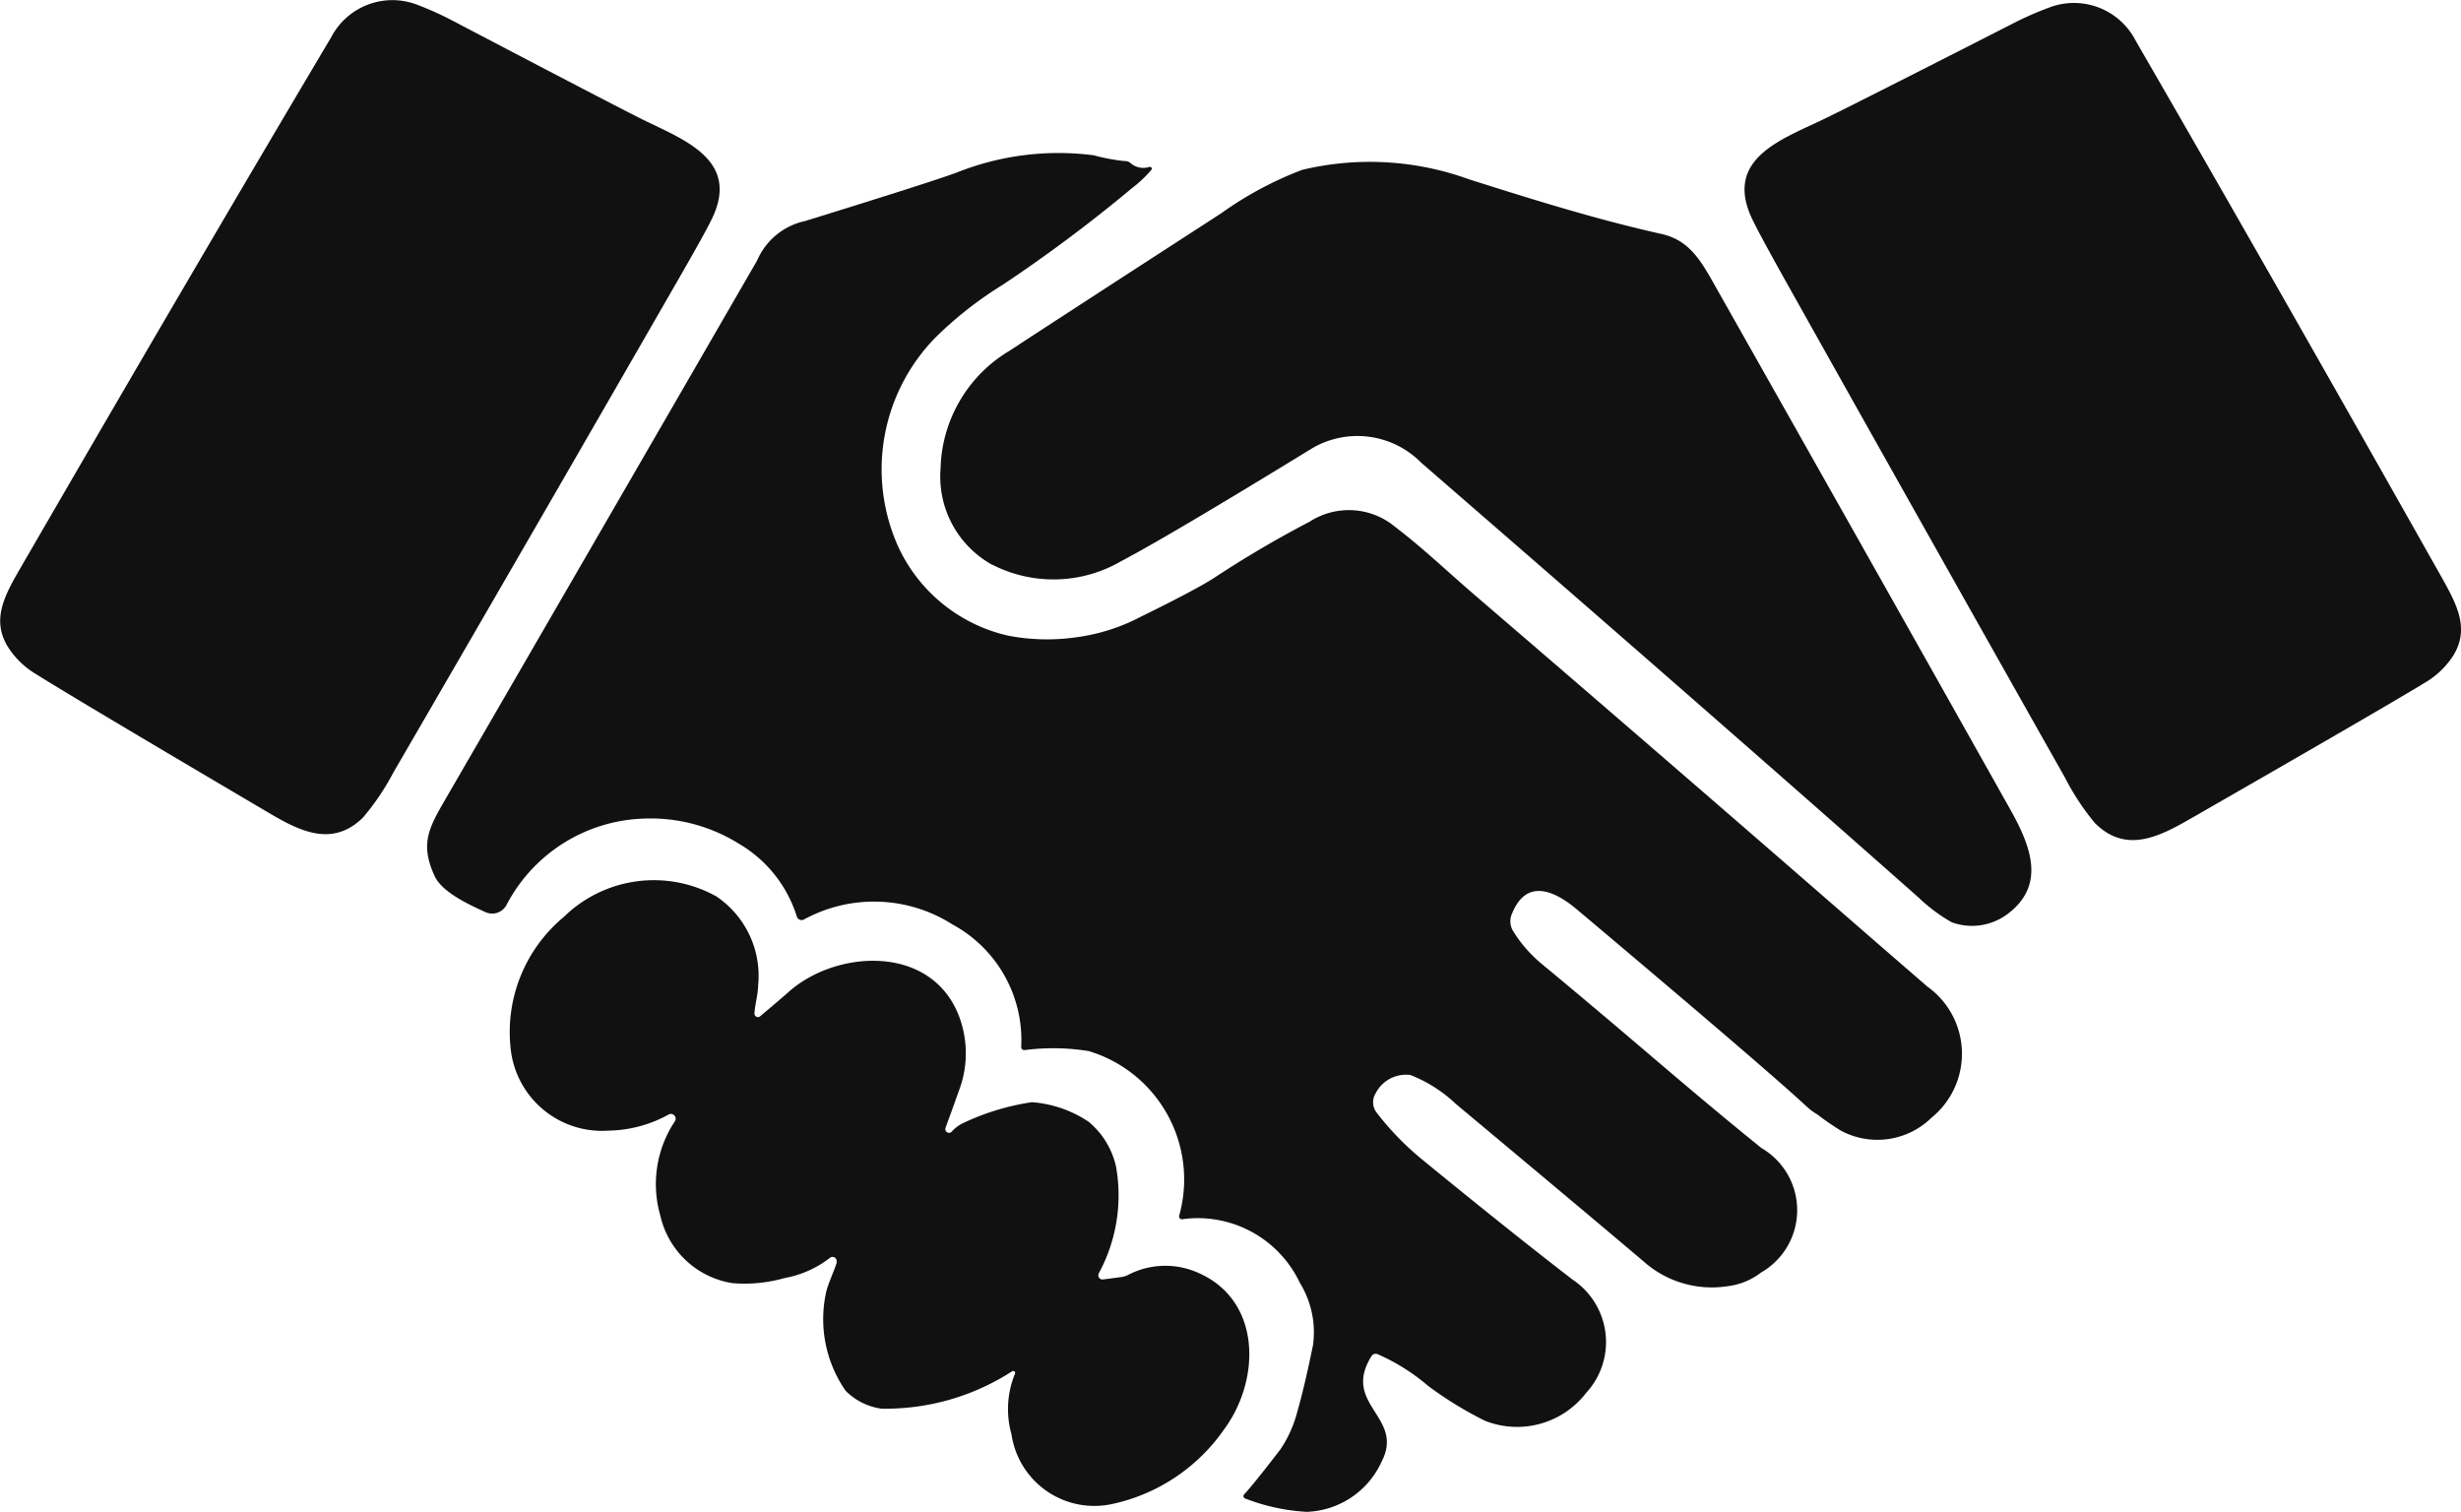 <svg height="43.008" viewBox="0 0 70 43.008" width="70" xmlns="http://www.w3.org/2000/svg" xmlns:xlink="http://www.w3.org/1999/xlink"><clipPath id="a"><path d="m0 0h70v43.008h-70z"/></clipPath><g clip-path="url(#a)" fill="#111"><path d="m9.425 1.051a1.963 1.963 0 0 1 2.426-.922 9.148 9.148 0 0 1 1.075.487q4.626 2.426 5.386 2.8c1.188.58 2.733 1.153 1.941 2.8q-.2.421-1.095 1.969-3.8 6.609-7.972 13.794a6.978 6.978 0 0 1 -.866 1.281c-.883.859-1.816.368-2.7-.154q-5.508-3.246-6.6-3.934a2.385 2.385 0 0 1 -.812-.8c-.454-.773-.067-1.456.4-2.261q4.916-8.491 8.817-15.06"/><path d="m275.613.545a1.971 1.971 0 0 1 2.422.954q3.834 6.629 8.671 15.207c.458.812.837 1.5.374 2.27a2.389 2.389 0 0 1 -.823.79q-1.107.678-6.667 3.869c-.894.513-1.835.995-2.711.123a7.045 7.045 0 0 1 -.853-1.294q-4.094-7.253-7.832-13.923-.876-1.562-1.075-1.987c-.775-1.664.781-2.22 1.978-2.789q.767-.365 5.432-2.744a9.2 9.2 0 0 1 1.084-.476" transform="translate(-217.29 -.344)"/><path d="m85.951 23.857a3.361 3.361 0 0 1 -.545.517 42.623 42.623 0 0 1 -3.69 2.759 10.764 10.764 0 0 0 -1.9 1.489 5.357 5.357 0 0 0 -1.049 6 4.554 4.554 0 0 0 3.116 2.491 5.862 5.862 0 0 0 1.922.045 5.471 5.471 0 0 0 1.828-.578q1.542-.756 2.091-1.106a30.5 30.5 0 0 1 2.718-1.6 2.057 2.057 0 0 1 2.443.145c.82.627 1.422 1.216 2.348 2.012q5.34 4.587 10.623 9.184.611.533 2.168 1.881a2.345 2.345 0 0 1 .115 3.726 2.2 2.2 0 0 1 -2.577.37 7.523 7.523 0 0 1 -.669-.461 1.773 1.773 0 0 1 -.266-.19q-1.152-1.076-6.579-5.646c-.608-.511-1.417-.9-1.831.1a.535.535 0 0 0 .03.534 3.823 3.823 0 0 0 .824.935c2.768 2.292 3.993 3.413 6.231 5.222a2.045 2.045 0 0 1 -.019 3.545 1.915 1.915 0 0 1 -.922.381 2.92 2.92 0 0 1 -2.42-.708q-1.509-1.28-5.334-4.475a3.99 3.99 0 0 0 -1.294-.822.971.971 0 0 0 -.987.524.483.483 0 0 0 .03.547 8.115 8.115 0 0 0 1.285 1.326q2.524 2.066 4.291 3.426a2.133 2.133 0 0 1 .383 3.22 2.479 2.479 0 0 1 -2.876.794 10.536 10.536 0 0 1 -1.614-.989 5.8 5.8 0 0 0 -1.442-.907.14.14 0 0 0 -.173.056c-.866 1.383.95 1.722.288 3a2.434 2.434 0 0 1 -2.131 1.43 5.707 5.707 0 0 1 -1.748-.379.072.072 0 0 1 -.033-.117q.259-.276 1.034-1.283a3.462 3.462 0 0 0 .487-1.1q.19-.65.439-1.865a2.679 2.679 0 0 0 -.374-1.77 3.21 3.21 0 0 0 -3.35-1.809.08.08 0 0 1 -.083-.1 3.814 3.814 0 0 0 -2.571-4.683 6.313 6.313 0 0 0 -1.829-.028.086.086 0 0 1 -.093-.087 3.741 3.741 0 0 0 -1.956-3.488 4.156 4.156 0 0 0 -4.226-.139.143.143 0 0 1 -.2-.084 3.665 3.665 0 0 0 -1.656-2.078 4.745 4.745 0 0 0 -2.725-.708 4.567 4.567 0 0 0 -3.883 2.467.463.463 0 0 1 -.595.191c-.411-.188-1.227-.552-1.443-1.024-.424-.922-.165-1.374.318-2.207q4.693-8.1 8.857-15.308a1.922 1.922 0 0 1 1.363-1.118q3.578-1.107 4.317-1.381a7.821 7.821 0 0 1 3.891-.489 5.493 5.493 0 0 0 .879.165.228.228 0 0 1 .169.058.56.56 0 0 0 .539.108.052.052 0 0 1 .056.08" transform="translate(-53.199 -19.03)"/><path d="m145.359 36.179a2.87 2.87 0 0 1 -1.461-2.746 4.01 4.01 0 0 1 1.961-3.339q.976-.644 6.022-3.911a10.1 10.1 0 0 1 2.3-1.234 8.267 8.267 0 0 1 4.741.266c2 .636 3.718 1.164 5.477 1.556.857.19 1.171.848 1.627 1.651q4.732 8.369 8.3 14.724c.606 1.078.993 2.151-.067 2.961a1.689 1.689 0 0 1 -1.6.244 4.734 4.734 0 0 1 -.939-.7q-5.859-5.184-14.153-12.374a2.548 2.548 0 0 0 -3.088-.416q-4.1 2.513-5.451 3.222a3.826 3.826 0 0 1 -3.666.093" transform="translate(-117.144 -20.117)"/><path d="m87.319 145.441a.118.118 0 0 0 -.188-.121 2.93 2.93 0 0 1 -1.283.574 4.185 4.185 0 0 1 -1.487.147 2.5 2.5 0 0 1 -2.053-1.92 3.224 3.224 0 0 1 .415-2.688.135.135 0 0 0 -.178-.19 3.641 3.641 0 0 1 -1.712.459 2.612 2.612 0 0 1 -2.783-2.335 4.252 4.252 0 0 1 1.511-3.742 3.659 3.659 0 0 1 4.339-.586 2.726 2.726 0 0 1 1.19 2.526c-.006.284-.093.552-.106.811a.1.1 0 0 0 .158.078c.3-.255.58-.489.825-.706 1.353-1.194 4.041-1.352 4.832.688a2.983 2.983 0 0 1 0 2.134q-.17.48-.379 1.05a.106.106 0 0 0 .177.11 1.025 1.025 0 0 1 .325-.244 6.964 6.964 0 0 1 1.954-.593 3.337 3.337 0 0 1 1.612.556 2.306 2.306 0 0 1 .782 1.281 4.655 4.655 0 0 1 -.491 3.03.12.12 0 0 0 .123.175l.51-.067a.582.582 0 0 0 .184-.054 2.294 2.294 0 0 1 2.012-.067c1.8.785 1.783 3.038.73 4.46a5.21 5.21 0 0 1 -3.184 2.117 2.382 2.382 0 0 1 -2.858-1.982 2.645 2.645 0 0 1 .1-1.727.056.056 0 0 0 -.08-.069 6.639 6.639 0 0 1 -3.72 1.065 1.767 1.767 0 0 1 -.922-.42.56.56 0 0 1 -.132-.141 3.57 3.57 0 0 1 -.526-2.718c.048-.257.266-.7.312-.892" transform="translate(-63.525 -109.542)"/></g></svg>